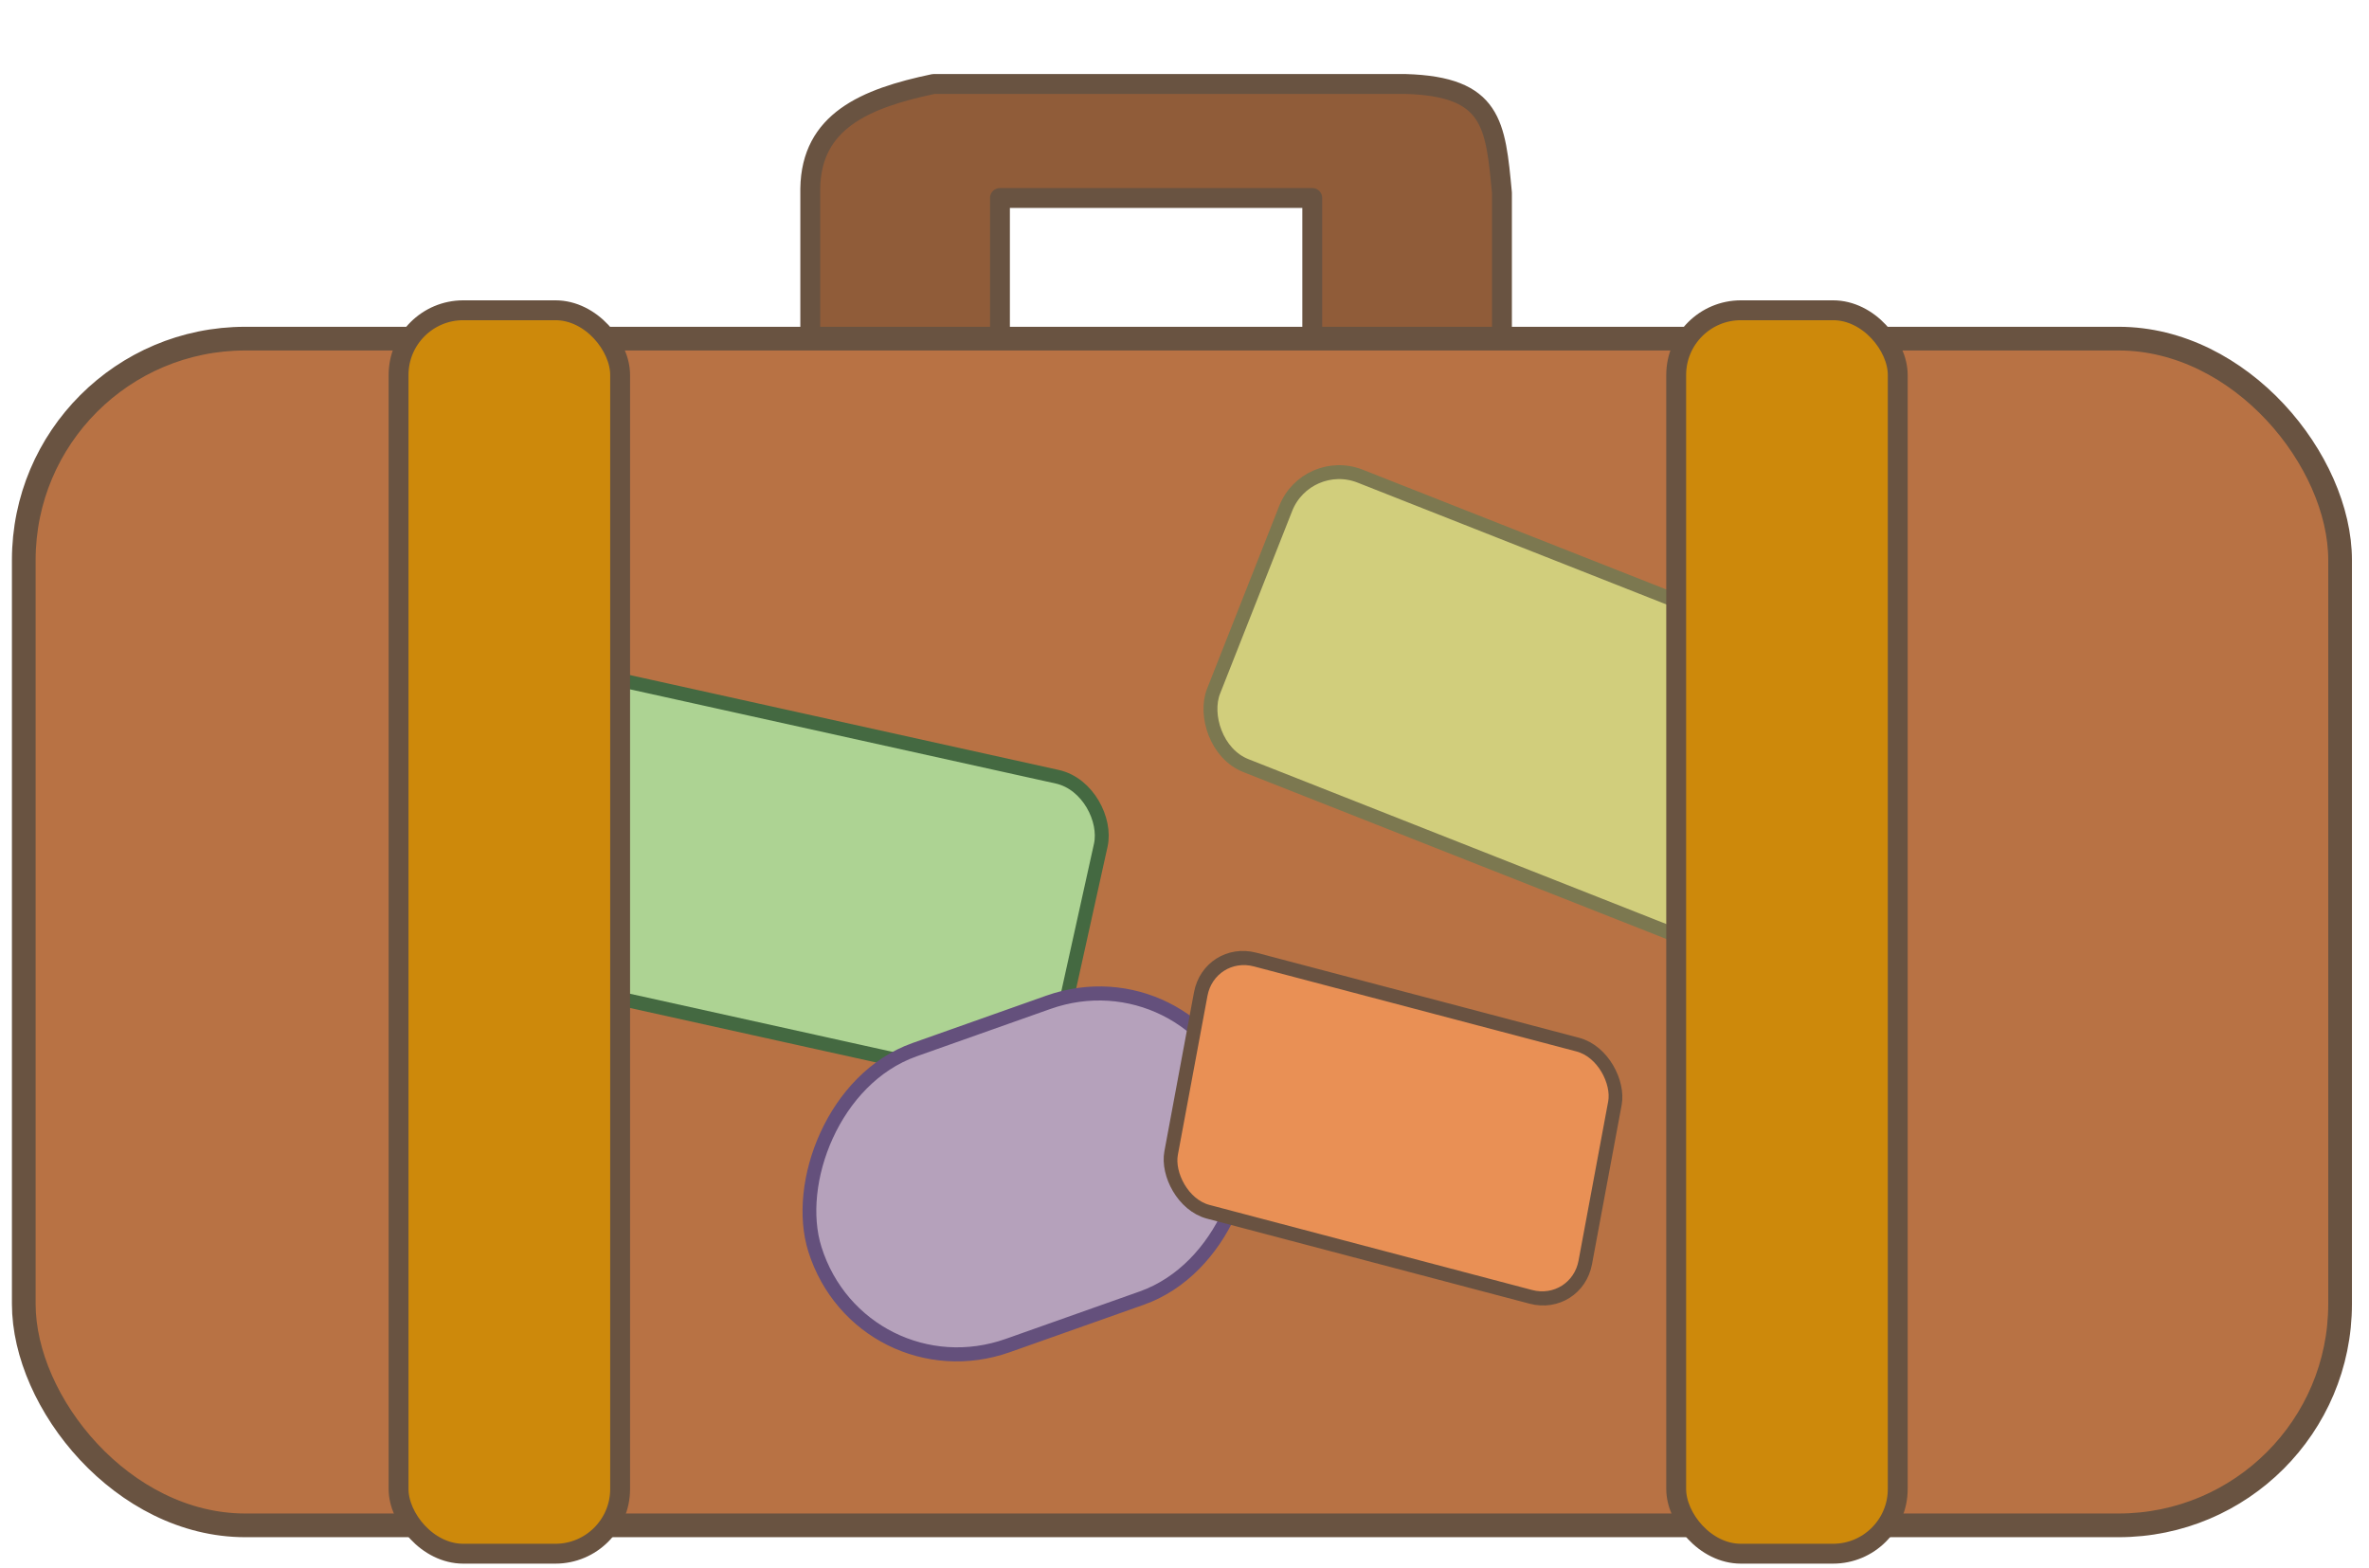 <?xml version="1.0" encoding="UTF-8" standalone="no"?>
<!-- Created with Inkscape (http://www.inkscape.org/) -->

<svg
   xmlns:dc="http://purl.org/dc/elements/1.1/"
   xmlns:cc="http://creativecommons.org/ns#"
   xmlns:rdf="http://www.w3.org/1999/02/22-rdf-syntax-ns#"
   xmlns:svg="http://www.w3.org/2000/svg"
   xmlns="http://www.w3.org/2000/svg"
   xmlns:sodipodi="http://sodipodi.sourceforge.net/DTD/sodipodi-0.dtd"
   xmlns:inkscape="http://www.inkscape.org/namespaces/inkscape"
   width="336.409mm"
   height="222.648mm"
   viewBox="0 0 1192 788.909"
   id="svg10812"
   version="1.1"
   inkscape:version="0.91 r13725"
   sodipodi:docname="suitcase-simplecolour.svg">
  <defs
     id="defs10814" />
  <sodipodi:namedview
     id="base"
     pagecolor="#ffffff"
     bordercolor="#666666"
     borderopacity="1.0"
     inkscape:pageopacity="0.0"
     inkscape:pageshadow="2"
     inkscape:zoom="0.61731182"
     inkscape:cx="2002.035"
     inkscape:cy="-138.30266"
     inkscape:document-units="px"
     inkscape:current-layer="g11420"
     showgrid="false"
     fit-margin-top="0"
     fit-margin-left="0"
     fit-margin-right="0"
     fit-margin-bottom="0"
     inkscape:window-width="1916"
     inkscape:window-height="1035"
     inkscape:window-x="4"
     inkscape:window-y="1"
     inkscape:window-maximized="1" />
  <g
     inkscape:label="Layer 1"
     inkscape:groupmode="layer"
     id="layer1"
     transform="translate(711.714,-44.765)">
    <g
       id="g11381">
      <g
         id="g11391">
        <g
           id="g11420"
           transform="translate(6,0)">
          <g
             id="g4144">
            <path
               style="opacity:1;fill:#905c39;fill-opacity:1;stroke:#695341;stroke-width:10;stroke-linecap:round;stroke-linejoin:round;stroke-miterlimit:4;stroke-dasharray:none;stroke-opacity:1"
               d="m -247.94,87.023 c -34.655,7.275 -61.575,18.789 -62.076,52.639 l 0,155.028 c 0,26.008 21.284,46.944 47.722,46.944 26.437,0 47.72,-20.937 47.72,-46.944 l 0,-150.286 157.146,0 0,152.47 c 0,26.008 21.284,46.944 47.722,46.944 26.437,0 47.72,-20.937 47.72,-46.944 l 0,-155.028 c -3.263,-34.679 -4.718,-53.522 -48.492,-54.823 z"
               id="rect11362"
               inkscape:connector-curvature="0"
               sodipodi:nodetypes="ccsssccsssccc" />
            <rect
               style="opacity:1;fill:#b87244;fill-opacity:1;stroke:#695341;stroke-width:11.927;stroke-linecap:round;stroke-linejoin:round;stroke-miterlimit:4;stroke-dasharray:none;stroke-opacity:1"
               id="rect11360"
               width="1165.494"
               height="597.216"
               x="-705.751"
               y="215.183"
               ry="111.442" />
            <rect
               style="opacity:1;fill:#add393;fill-opacity:1;stroke:#446941;stroke-width:7;stroke-linecap:round;stroke-linejoin:round;stroke-miterlimit:4;stroke-dasharray:none;stroke-opacity:1"
               id="rect11373"
               width="305.676"
               height="156.643"
               x="-364.086"
               y="465.684"
               ry="28.887"
               transform="matrix(0.976,0.216,-0.216,0.976,0,0)" />
            <rect
               style="opacity:1;fill:#cd890b;fill-opacity:1;stroke:#695341;stroke-width:10;stroke-linecap:round;stroke-linejoin:round;stroke-miterlimit:4;stroke-dasharray:none;stroke-opacity:1"
               id="rect11369"
               width="111.48"
               height="625.765"
               x="-517.168"
               y="200.908"
               ry="32.562" />
            <rect
               transform="matrix(-0.93,-0.367,0.367,-0.93,0,0)"
               ry="28.887"
               y="-433.475"
               x="-350.192"
               height="156.643"
               width="305.676"
               id="rect11375"
               style="opacity:1;fill:#d1ce7c;fill-opacity:1;stroke:#7c7850;stroke-width:7;stroke-linecap:round;stroke-linejoin:round;stroke-miterlimit:4;stroke-dasharray:none;stroke-opacity:1" />
            <rect
               ry="32.562"
               y="200.908"
               x="125.689"
               height="625.765"
               width="111.48"
               id="rect11371"
               style="opacity:1;fill:#cd890b;fill-opacity:1;stroke:#695341;stroke-width:10;stroke-linecap:round;stroke-linejoin:round;stroke-miterlimit:4;stroke-dasharray:none;stroke-opacity:1" />
            <rect
               style="opacity:1;fill:#b5a1bb;fill-opacity:1;stroke:#64507c;stroke-width:7.002;stroke-linecap:round;stroke-linejoin:round;stroke-miterlimit:4;stroke-dasharray:none;stroke-opacity:1"
               id="rect11377"
               width="227.48"
               height="156.05"
               x="268.688"
               y="454.271"
               ry="78.025"
               transform="matrix(-0.943,0.334,0.301,0.954,0,0)" />
            <rect
               transform="matrix(0.967,0.255,-0.183,0.983,0,0)"
               ry="23.812"
               y="533.709"
               x="-11.906"
               height="129.124"
               width="215.511"
               id="rect11379"
               style="opacity:1;fill:#e99055;fill-opacity:1;stroke:#695241;stroke-width:7.009;stroke-linecap:round;stroke-linejoin:round;stroke-miterlimit:4;stroke-dasharray:none;stroke-opacity:1" />
          </g>
        </g>
      </g>
    </g>
  </g>
</svg>
